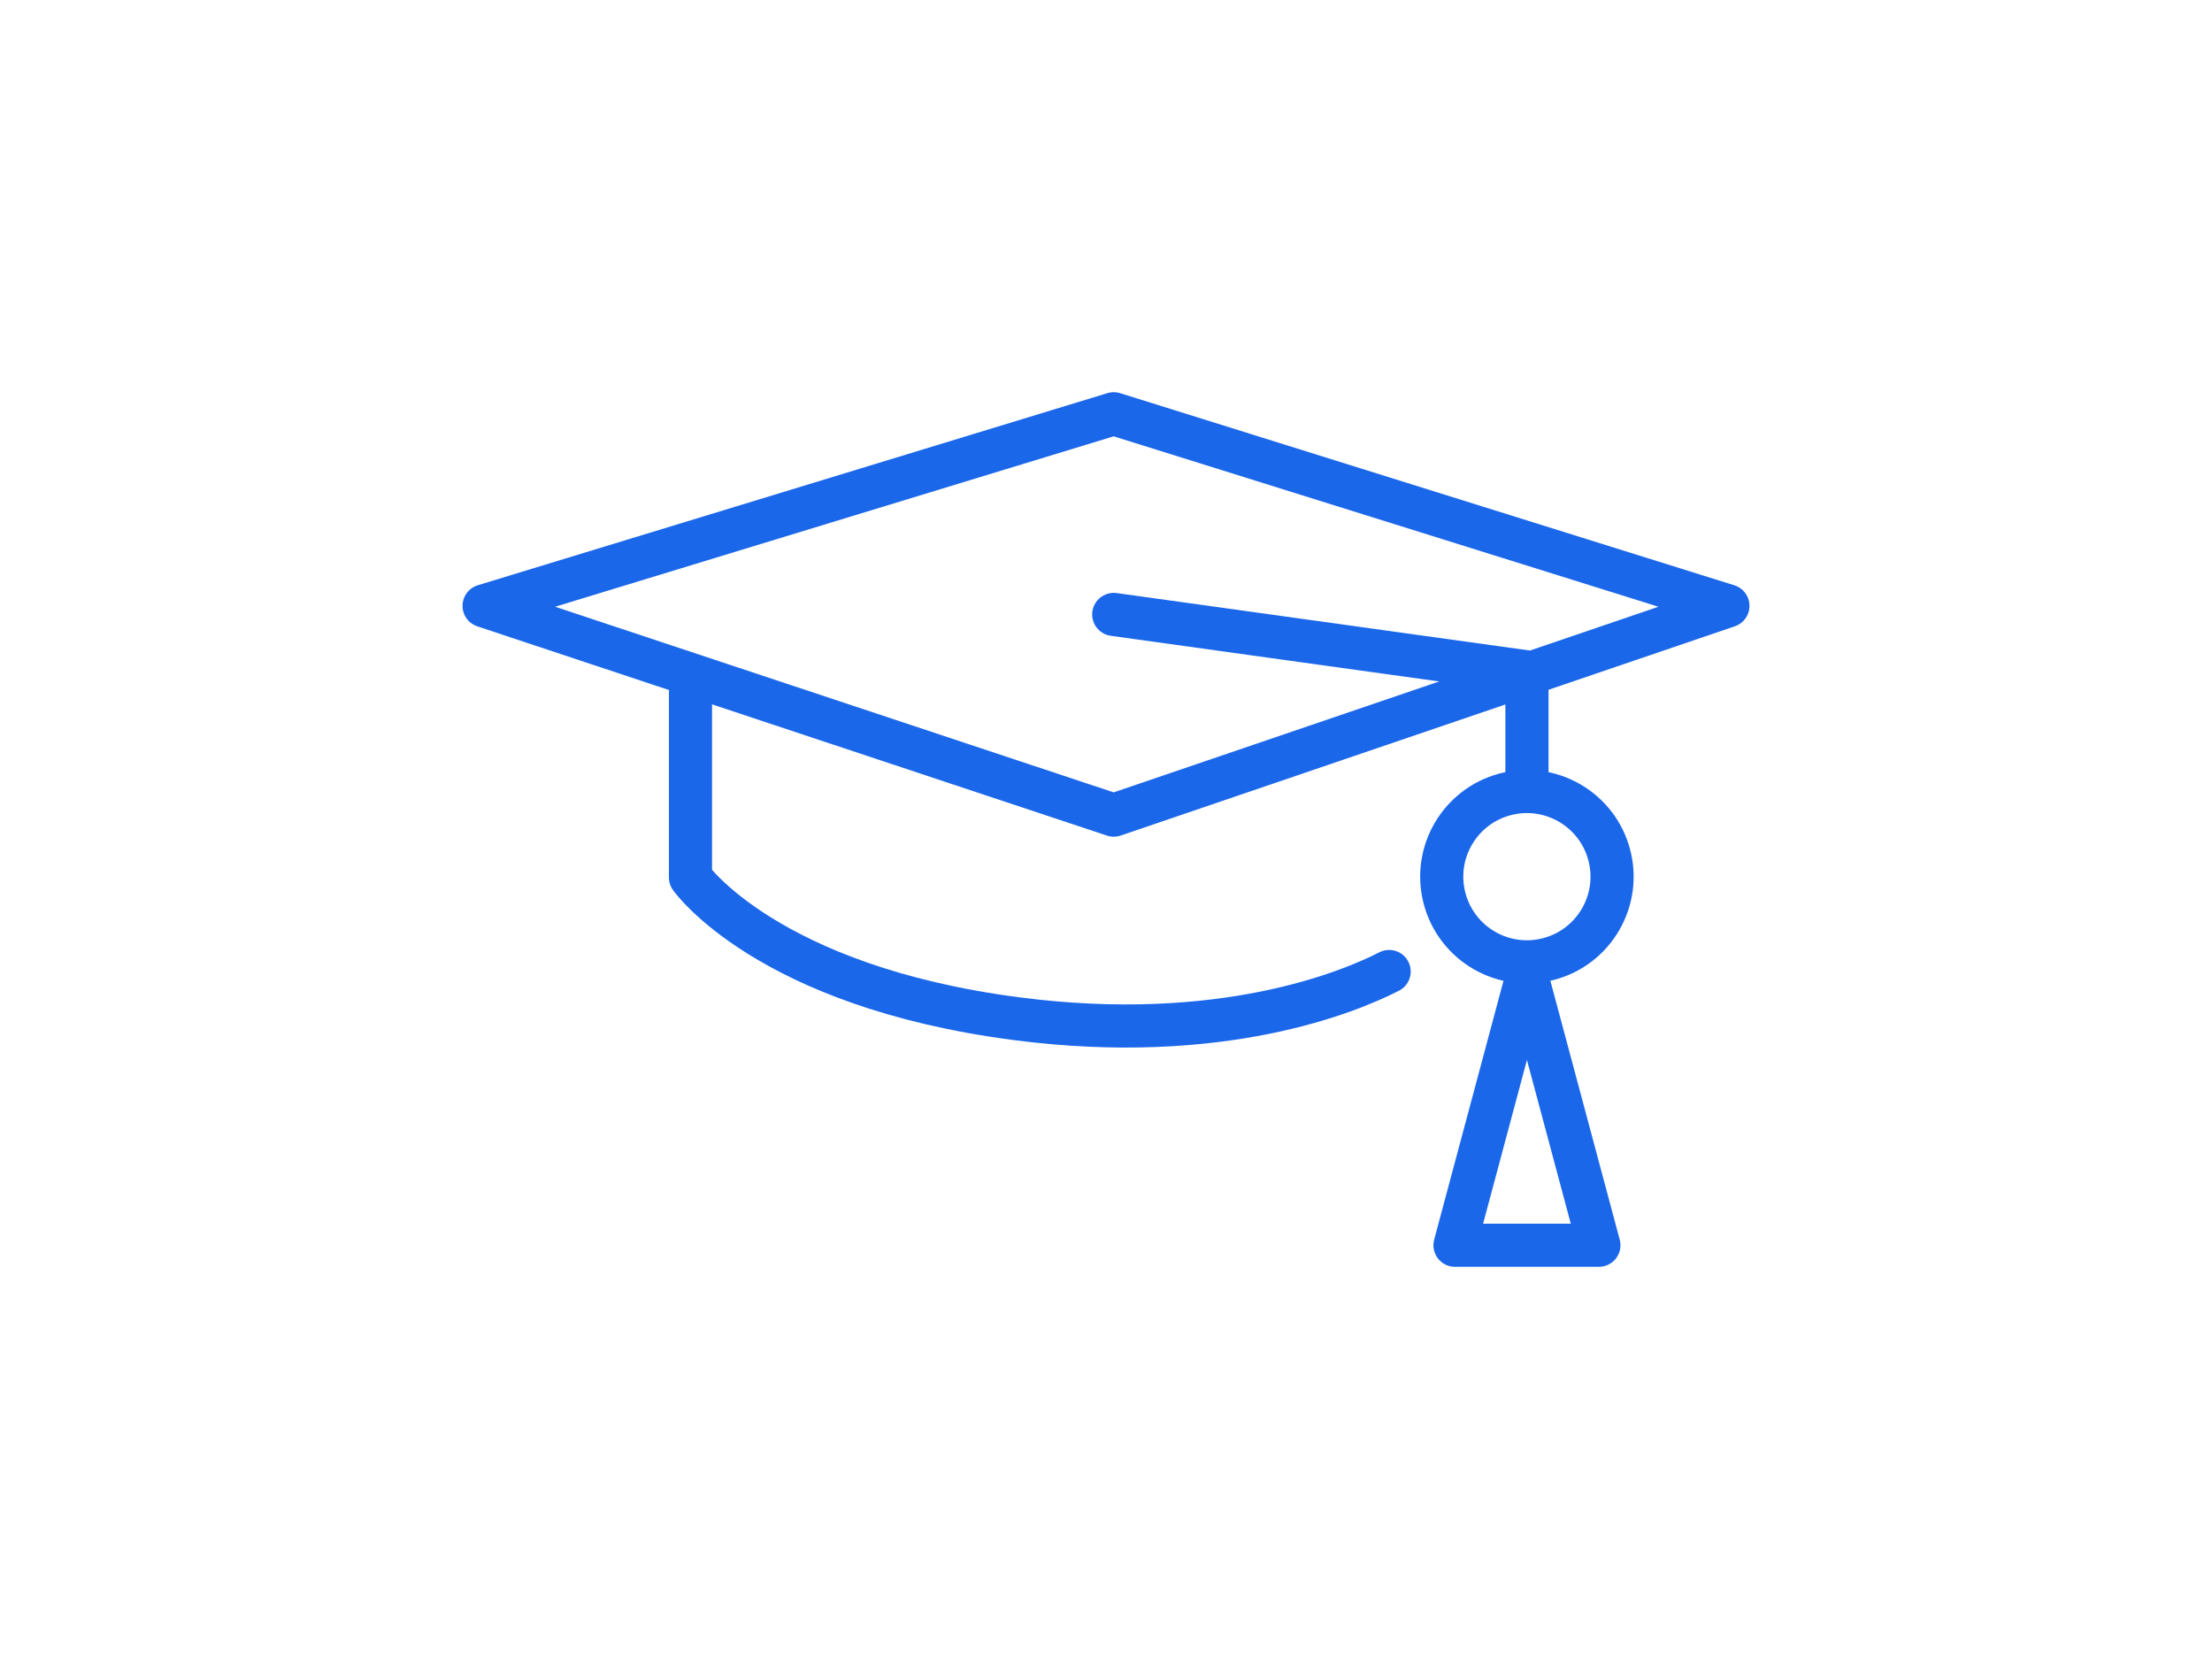 <svg id="Warstwa_1" data-name="Warstwa 1" xmlns="http://www.w3.org/2000/svg" viewBox="0 0 400 300"><defs><style>.cls-1{fill:none;stroke:#1b67ea;stroke-linecap:round;stroke-linejoin:round;stroke-width:7.8px;}</style></defs><polygon class="cls-1" points="312.46 109.56 201.4 74.82 87.54 109.56 201.4 147.4 312.46 109.56"/><polyline class="cls-1" points="201.4 111.11 276.12 121.5 276.12 141.51"/><path class="cls-1" d="M124.86,125.28v33.39s13.75,19.65,58.93,25.54c37.11,4.84,60.3-4.89,67.41-8.53"/><circle class="cls-1" cx="276.12" cy="158.52" r="15.4" transform="translate(-31.44 76.18) rotate(-14.87)"/><polygon class="cls-1" points="276.12 176.6 263.11 225.18 289.13 225.18 276.12 176.6"/></svg>